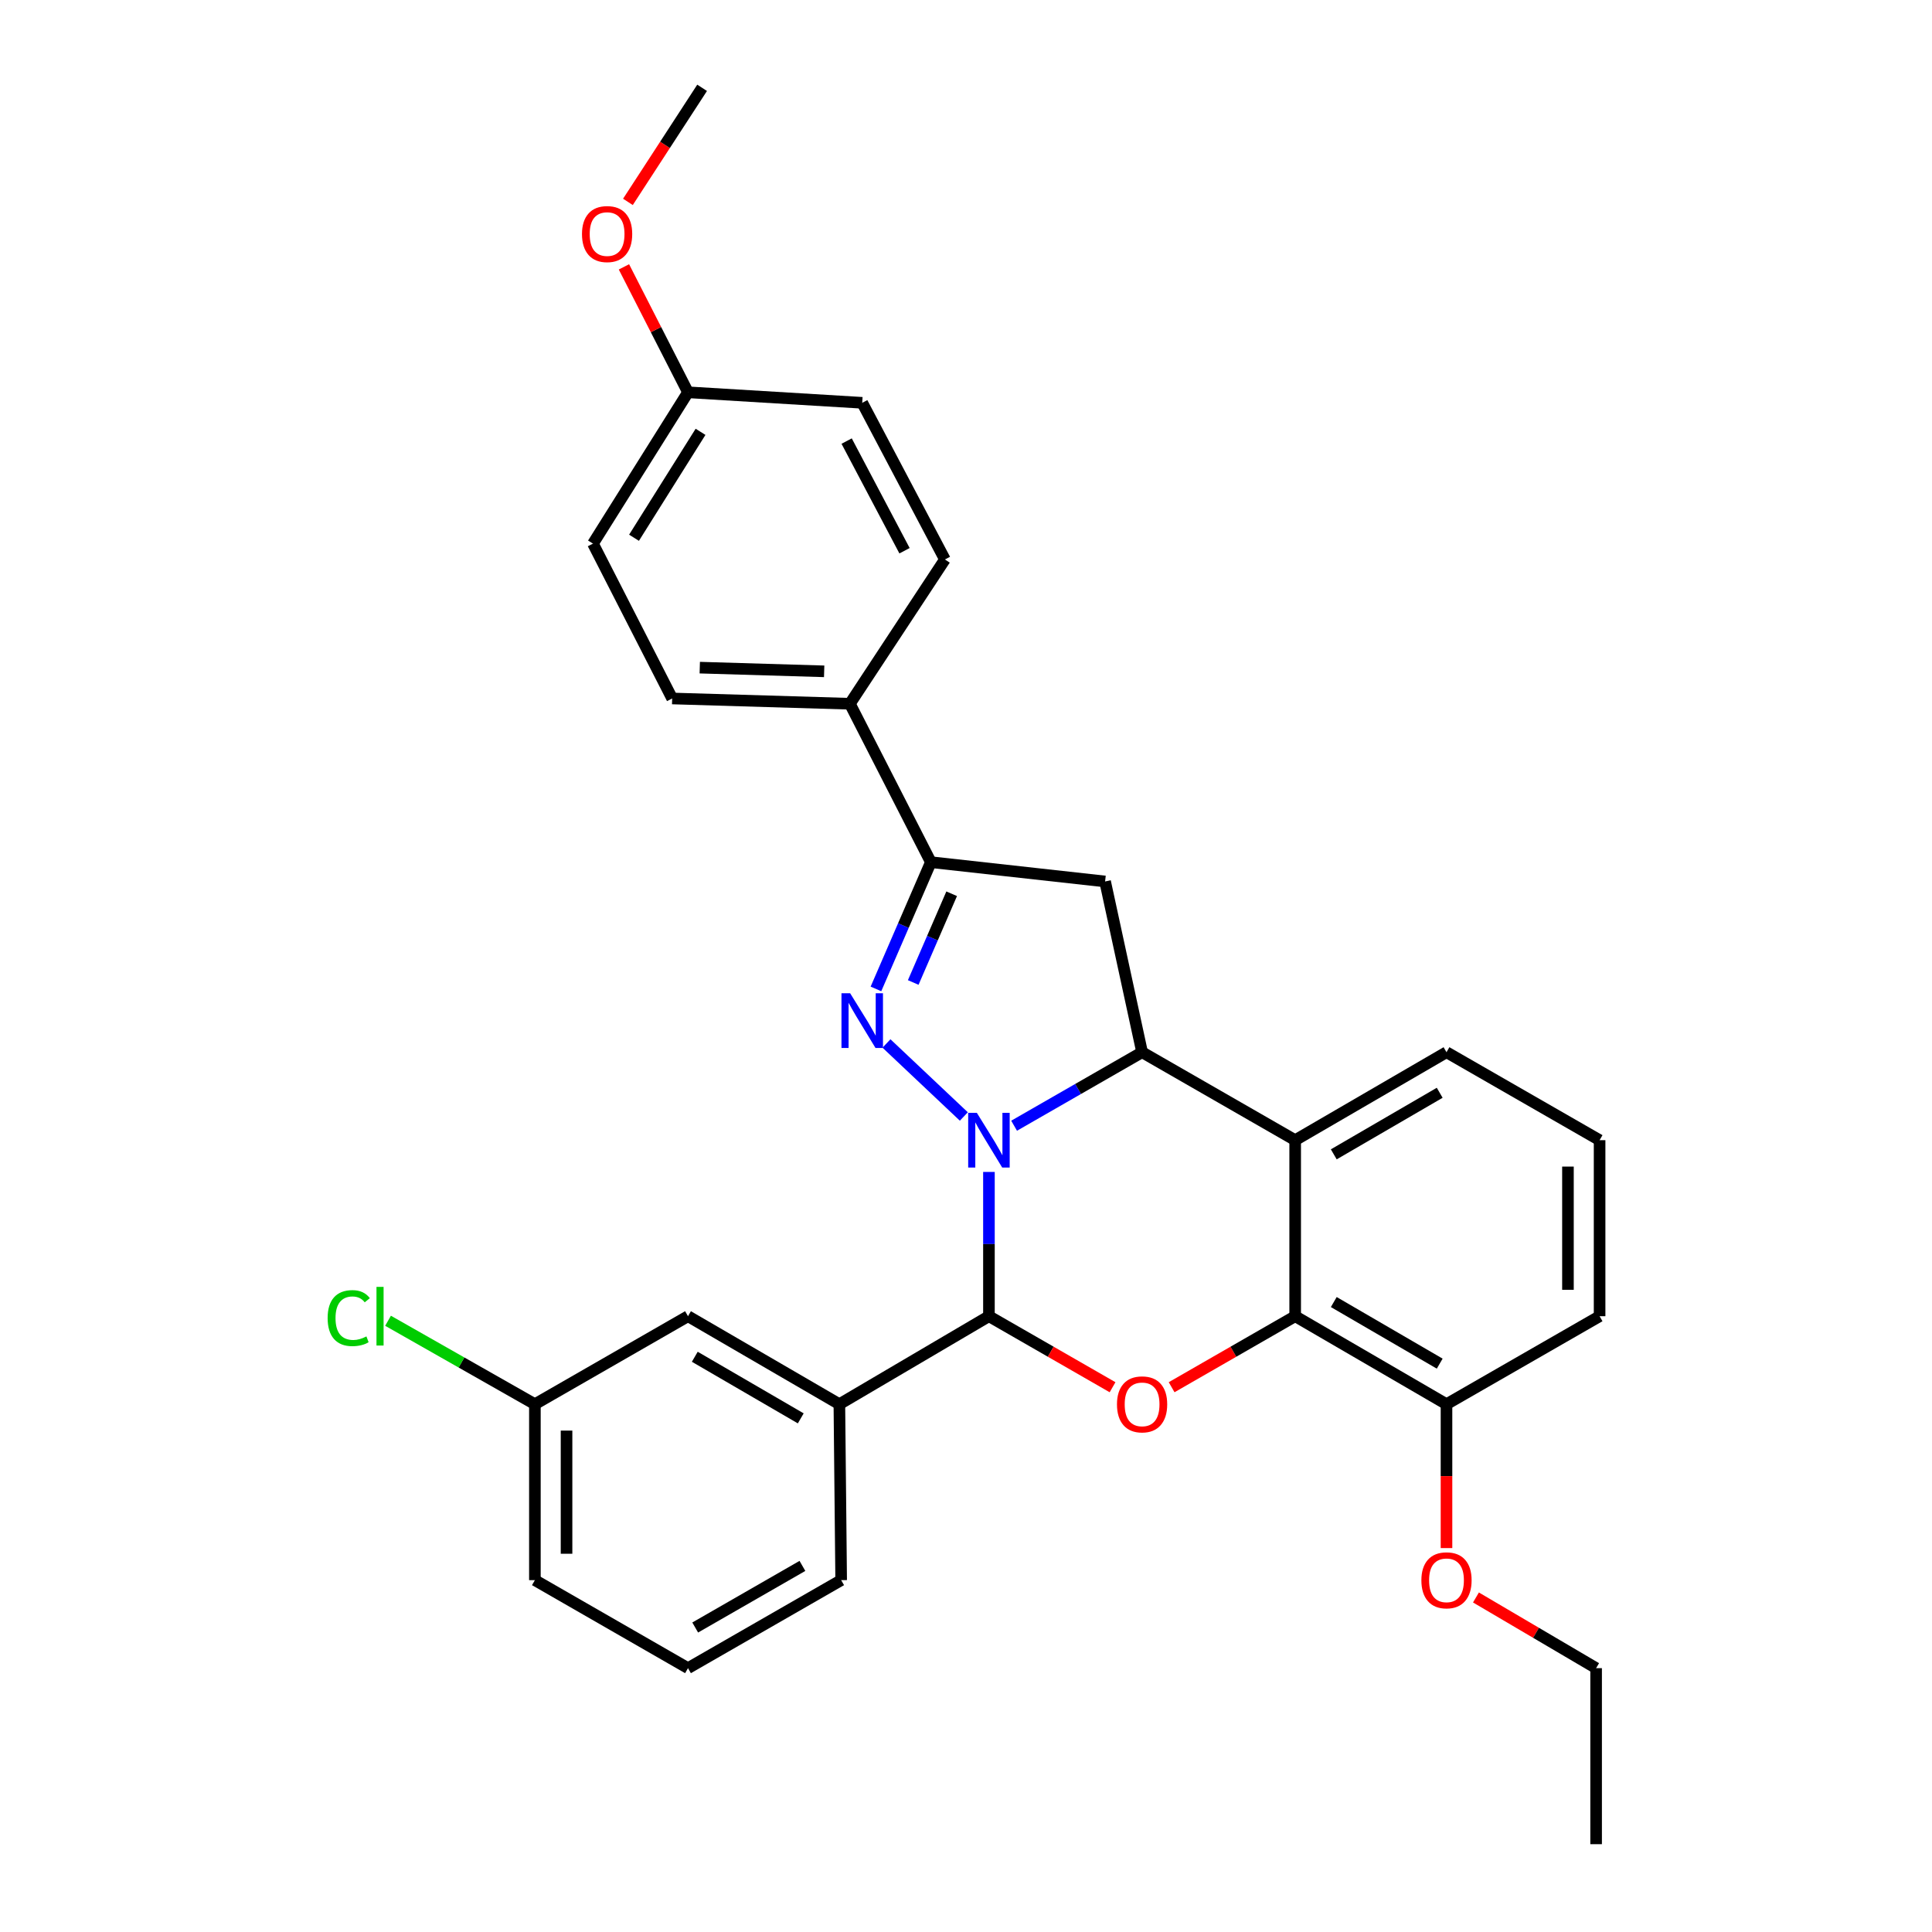 <?xml version='1.0' encoding='iso-8859-1'?>
<svg version='1.1' baseProfile='full'
              xmlns='http://www.w3.org/2000/svg'
                      xmlns:rdkit='http://www.rdkit.org/xml'
                      xmlns:xlink='http://www.w3.org/1999/xlink'
                  xml:space='preserve'
width='1000px' height='1000px' viewBox='0 0 1000 1000'>
<!-- END OF HEADER -->
<rect style='opacity:1.0;fill:#FFFFFF;stroke:none' width='1000' height='1000' x='0' y='0'> </rect>
<path class='bond-0' d='M 498.878,577.891 L 458.835,540.099' style='fill:none;fill-rule:evenodd;stroke:#0000FF;stroke-width:6px;stroke-linecap:butt;stroke-linejoin:miter;stroke-opacity:1' />
<path class='bond-1' d='M 524.898,582.675 L 558.021,563.651' style='fill:none;fill-rule:evenodd;stroke:#0000FF;stroke-width:6px;stroke-linecap:butt;stroke-linejoin:miter;stroke-opacity:1' />
<path class='bond-1' d='M 558.021,563.651 L 591.144,544.627' style='fill:none;fill-rule:evenodd;stroke:#000000;stroke-width:6px;stroke-linecap:butt;stroke-linejoin:miter;stroke-opacity:1' />
<path class='bond-2' d='M 511.872,606.593 L 511.872,643.93' style='fill:none;fill-rule:evenodd;stroke:#0000FF;stroke-width:6px;stroke-linecap:butt;stroke-linejoin:miter;stroke-opacity:1' />
<path class='bond-2' d='M 511.872,643.93 L 511.872,681.267' style='fill:none;fill-rule:evenodd;stroke:#000000;stroke-width:6px;stroke-linecap:butt;stroke-linejoin:miter;stroke-opacity:1' />
<path class='bond-6' d='M 453.39,511.862 L 467.602,479.058' style='fill:none;fill-rule:evenodd;stroke:#0000FF;stroke-width:6px;stroke-linecap:butt;stroke-linejoin:miter;stroke-opacity:1' />
<path class='bond-6' d='M 467.602,479.058 L 481.814,446.254' style='fill:none;fill-rule:evenodd;stroke:#000000;stroke-width:6px;stroke-linecap:butt;stroke-linejoin:miter;stroke-opacity:1' />
<path class='bond-6' d='M 472.684,508.533 L 482.632,485.57' style='fill:none;fill-rule:evenodd;stroke:#0000FF;stroke-width:6px;stroke-linecap:butt;stroke-linejoin:miter;stroke-opacity:1' />
<path class='bond-6' d='M 482.632,485.57 L 492.581,462.607' style='fill:none;fill-rule:evenodd;stroke:#000000;stroke-width:6px;stroke-linecap:butt;stroke-linejoin:miter;stroke-opacity:1' />
<path class='bond-4' d='M 591.144,544.627 L 670.379,590.156' style='fill:none;fill-rule:evenodd;stroke:#000000;stroke-width:6px;stroke-linecap:butt;stroke-linejoin:miter;stroke-opacity:1' />
<path class='bond-7' d='M 591.144,544.627 L 571.997,456.246' style='fill:none;fill-rule:evenodd;stroke:#000000;stroke-width:6px;stroke-linecap:butt;stroke-linejoin:miter;stroke-opacity:1' />
<path class='bond-3' d='M 511.872,681.267 L 543.865,699.649' style='fill:none;fill-rule:evenodd;stroke:#000000;stroke-width:6px;stroke-linecap:butt;stroke-linejoin:miter;stroke-opacity:1' />
<path class='bond-3' d='M 543.865,699.649 L 575.858,718.031' style='fill:none;fill-rule:evenodd;stroke:#FF0000;stroke-width:6px;stroke-linecap:butt;stroke-linejoin:miter;stroke-opacity:1' />
<path class='bond-8' d='M 511.872,681.267 L 434.457,726.813' style='fill:none;fill-rule:evenodd;stroke:#000000;stroke-width:6px;stroke-linecap:butt;stroke-linejoin:miter;stroke-opacity:1' />
<path class='bond-5' d='M 606.429,718.027 L 638.404,699.647' style='fill:none;fill-rule:evenodd;stroke:#FF0000;stroke-width:6px;stroke-linecap:butt;stroke-linejoin:miter;stroke-opacity:1' />
<path class='bond-5' d='M 638.404,699.647 L 670.379,681.267' style='fill:none;fill-rule:evenodd;stroke:#000000;stroke-width:6px;stroke-linecap:butt;stroke-linejoin:miter;stroke-opacity:1' />
<path class='bond-15' d='M 670.379,590.156 L 748.705,544.627' style='fill:none;fill-rule:evenodd;stroke:#000000;stroke-width:6px;stroke-linecap:butt;stroke-linejoin:miter;stroke-opacity:1' />
<path class='bond-15' d='M 690.36,597.488 L 745.188,565.618' style='fill:none;fill-rule:evenodd;stroke:#000000;stroke-width:6px;stroke-linecap:butt;stroke-linejoin:miter;stroke-opacity:1' />
<path class='bond-31' d='M 670.379,590.156 L 670.379,681.267' style='fill:none;fill-rule:evenodd;stroke:#000000;stroke-width:6px;stroke-linecap:butt;stroke-linejoin:miter;stroke-opacity:1' />
<path class='bond-10' d='M 670.379,681.267 L 748.705,726.813' style='fill:none;fill-rule:evenodd;stroke:#000000;stroke-width:6px;stroke-linecap:butt;stroke-linejoin:miter;stroke-opacity:1' />
<path class='bond-10' d='M 690.362,673.938 L 745.19,705.821' style='fill:none;fill-rule:evenodd;stroke:#000000;stroke-width:6px;stroke-linecap:butt;stroke-linejoin:miter;stroke-opacity:1' />
<path class='bond-9' d='M 481.814,446.254 L 439.899,364.262' style='fill:none;fill-rule:evenodd;stroke:#000000;stroke-width:6px;stroke-linecap:butt;stroke-linejoin:miter;stroke-opacity:1' />
<path class='bond-30' d='M 481.814,446.254 L 571.997,456.246' style='fill:none;fill-rule:evenodd;stroke:#000000;stroke-width:6px;stroke-linecap:butt;stroke-linejoin:miter;stroke-opacity:1' />
<path class='bond-11' d='M 434.457,726.813 L 356.104,681.267' style='fill:none;fill-rule:evenodd;stroke:#000000;stroke-width:6px;stroke-linecap:butt;stroke-linejoin:miter;stroke-opacity:1' />
<path class='bond-11' d='M 414.472,734.143 L 359.625,702.26' style='fill:none;fill-rule:evenodd;stroke:#000000;stroke-width:6px;stroke-linecap:butt;stroke-linejoin:miter;stroke-opacity:1' />
<path class='bond-21' d='M 434.457,726.813 L 435.385,817.879' style='fill:none;fill-rule:evenodd;stroke:#000000;stroke-width:6px;stroke-linecap:butt;stroke-linejoin:miter;stroke-opacity:1' />
<path class='bond-12' d='M 439.899,364.262 L 347.914,361.531' style='fill:none;fill-rule:evenodd;stroke:#000000;stroke-width:6px;stroke-linecap:butt;stroke-linejoin:miter;stroke-opacity:1' />
<path class='bond-12' d='M 426.587,347.479 L 362.198,345.568' style='fill:none;fill-rule:evenodd;stroke:#000000;stroke-width:6px;stroke-linecap:butt;stroke-linejoin:miter;stroke-opacity:1' />
<path class='bond-13' d='M 439.899,364.262 L 489.085,289.576' style='fill:none;fill-rule:evenodd;stroke:#000000;stroke-width:6px;stroke-linecap:butt;stroke-linejoin:miter;stroke-opacity:1' />
<path class='bond-20' d='M 748.705,726.813 L 748.705,764.048' style='fill:none;fill-rule:evenodd;stroke:#000000;stroke-width:6px;stroke-linecap:butt;stroke-linejoin:miter;stroke-opacity:1' />
<path class='bond-20' d='M 748.705,764.048 L 748.705,801.282' style='fill:none;fill-rule:evenodd;stroke:#FF0000;stroke-width:6px;stroke-linecap:butt;stroke-linejoin:miter;stroke-opacity:1' />
<path class='bond-25' d='M 748.705,726.813 L 827.949,681.267' style='fill:none;fill-rule:evenodd;stroke:#000000;stroke-width:6px;stroke-linecap:butt;stroke-linejoin:miter;stroke-opacity:1' />
<path class='bond-14' d='M 356.104,681.267 L 276.86,726.813' style='fill:none;fill-rule:evenodd;stroke:#000000;stroke-width:6px;stroke-linecap:butt;stroke-linejoin:miter;stroke-opacity:1' />
<path class='bond-18' d='M 347.914,361.531 L 306.918,281.377' style='fill:none;fill-rule:evenodd;stroke:#000000;stroke-width:6px;stroke-linecap:butt;stroke-linejoin:miter;stroke-opacity:1' />
<path class='bond-17' d='M 489.085,289.576 L 446.287,208.494' style='fill:none;fill-rule:evenodd;stroke:#000000;stroke-width:6px;stroke-linecap:butt;stroke-linejoin:miter;stroke-opacity:1' />
<path class='bond-17' d='M 468.179,285.06 L 438.221,228.302' style='fill:none;fill-rule:evenodd;stroke:#000000;stroke-width:6px;stroke-linecap:butt;stroke-linejoin:miter;stroke-opacity:1' />
<path class='bond-19' d='M 276.86,726.813 L 238.855,705.218' style='fill:none;fill-rule:evenodd;stroke:#000000;stroke-width:6px;stroke-linecap:butt;stroke-linejoin:miter;stroke-opacity:1' />
<path class='bond-19' d='M 238.855,705.218 L 200.85,683.622' style='fill:none;fill-rule:evenodd;stroke:#00CC00;stroke-width:6px;stroke-linecap:butt;stroke-linejoin:miter;stroke-opacity:1' />
<path class='bond-32' d='M 276.86,726.813 L 276.86,817.879' style='fill:none;fill-rule:evenodd;stroke:#000000;stroke-width:6px;stroke-linecap:butt;stroke-linejoin:miter;stroke-opacity:1' />
<path class='bond-32' d='M 293.24,740.473 L 293.24,804.219' style='fill:none;fill-rule:evenodd;stroke:#000000;stroke-width:6px;stroke-linecap:butt;stroke-linejoin:miter;stroke-opacity:1' />
<path class='bond-23' d='M 748.705,544.627 L 827.949,590.156' style='fill:none;fill-rule:evenodd;stroke:#000000;stroke-width:6px;stroke-linecap:butt;stroke-linejoin:miter;stroke-opacity:1' />
<path class='bond-16' d='M 356.104,203.052 L 446.287,208.494' style='fill:none;fill-rule:evenodd;stroke:#000000;stroke-width:6px;stroke-linecap:butt;stroke-linejoin:miter;stroke-opacity:1' />
<path class='bond-22' d='M 356.104,203.052 L 339.526,170.591' style='fill:none;fill-rule:evenodd;stroke:#000000;stroke-width:6px;stroke-linecap:butt;stroke-linejoin:miter;stroke-opacity:1' />
<path class='bond-22' d='M 339.526,170.591 L 322.948,138.129' style='fill:none;fill-rule:evenodd;stroke:#FF0000;stroke-width:6px;stroke-linecap:butt;stroke-linejoin:miter;stroke-opacity:1' />
<path class='bond-34' d='M 356.104,203.052 L 306.918,281.377' style='fill:none;fill-rule:evenodd;stroke:#000000;stroke-width:6px;stroke-linecap:butt;stroke-linejoin:miter;stroke-opacity:1' />
<path class='bond-34' d='M 362.598,223.512 L 328.168,278.339' style='fill:none;fill-rule:evenodd;stroke:#000000;stroke-width:6px;stroke-linecap:butt;stroke-linejoin:miter;stroke-opacity:1' />
<path class='bond-27' d='M 763.951,826.847 L 795.049,845.141' style='fill:none;fill-rule:evenodd;stroke:#FF0000;stroke-width:6px;stroke-linecap:butt;stroke-linejoin:miter;stroke-opacity:1' />
<path class='bond-27' d='M 795.049,845.141 L 826.147,863.434' style='fill:none;fill-rule:evenodd;stroke:#000000;stroke-width:6px;stroke-linecap:butt;stroke-linejoin:miter;stroke-opacity:1' />
<path class='bond-24' d='M 435.385,817.879 L 356.104,863.434' style='fill:none;fill-rule:evenodd;stroke:#000000;stroke-width:6px;stroke-linecap:butt;stroke-linejoin:miter;stroke-opacity:1' />
<path class='bond-24' d='M 415.332,810.509 L 359.835,842.398' style='fill:none;fill-rule:evenodd;stroke:#000000;stroke-width:6px;stroke-linecap:butt;stroke-linejoin:miter;stroke-opacity:1' />
<path class='bond-28' d='M 325.014,104.493 L 344.213,74.974' style='fill:none;fill-rule:evenodd;stroke:#FF0000;stroke-width:6px;stroke-linecap:butt;stroke-linejoin:miter;stroke-opacity:1' />
<path class='bond-28' d='M 344.213,74.974 L 363.412,45.455' style='fill:none;fill-rule:evenodd;stroke:#000000;stroke-width:6px;stroke-linecap:butt;stroke-linejoin:miter;stroke-opacity:1' />
<path class='bond-33' d='M 827.949,590.156 L 827.949,681.267' style='fill:none;fill-rule:evenodd;stroke:#000000;stroke-width:6px;stroke-linecap:butt;stroke-linejoin:miter;stroke-opacity:1' />
<path class='bond-33' d='M 811.569,603.822 L 811.569,667.6' style='fill:none;fill-rule:evenodd;stroke:#000000;stroke-width:6px;stroke-linecap:butt;stroke-linejoin:miter;stroke-opacity:1' />
<path class='bond-26' d='M 356.104,863.434 L 276.86,817.879' style='fill:none;fill-rule:evenodd;stroke:#000000;stroke-width:6px;stroke-linecap:butt;stroke-linejoin:miter;stroke-opacity:1' />
<path class='bond-29' d='M 826.147,863.434 L 826.147,954.545' style='fill:none;fill-rule:evenodd;stroke:#000000;stroke-width:6px;stroke-linecap:butt;stroke-linejoin:miter;stroke-opacity:1' />
<path  class='atom-0' d='M 505.612 575.996
L 514.892 590.996
Q 515.812 592.476, 517.292 595.156
Q 518.772 597.836, 518.852 597.996
L 518.852 575.996
L 522.612 575.996
L 522.612 604.316
L 518.732 604.316
L 508.772 587.916
Q 507.612 585.996, 506.372 583.796
Q 505.172 581.596, 504.812 580.916
L 504.812 604.316
L 501.132 604.316
L 501.132 575.996
L 505.612 575.996
' fill='#0000FF'/>
<path  class='atom-1' d='M 440.027 514.096
L 449.307 529.096
Q 450.227 530.576, 451.707 533.256
Q 453.187 535.936, 453.267 536.096
L 453.267 514.096
L 457.027 514.096
L 457.027 542.416
L 453.147 542.416
L 443.187 526.016
Q 442.027 524.096, 440.787 521.896
Q 439.587 519.696, 439.227 519.016
L 439.227 542.416
L 435.547 542.416
L 435.547 514.096
L 440.027 514.096
' fill='#0000FF'/>
<path  class='atom-4' d='M 578.144 726.893
Q 578.144 720.093, 581.504 716.293
Q 584.864 712.493, 591.144 712.493
Q 597.424 712.493, 600.784 716.293
Q 604.144 720.093, 604.144 726.893
Q 604.144 733.773, 600.744 737.693
Q 597.344 741.573, 591.144 741.573
Q 584.904 741.573, 581.504 737.693
Q 578.144 733.813, 578.144 726.893
M 591.144 738.373
Q 595.464 738.373, 597.784 735.493
Q 600.144 732.573, 600.144 726.893
Q 600.144 721.333, 597.784 718.533
Q 595.464 715.693, 591.144 715.693
Q 586.824 715.693, 584.464 718.493
Q 582.144 721.293, 582.144 726.893
Q 582.144 732.613, 584.464 735.493
Q 586.824 738.373, 591.144 738.373
' fill='#FF0000'/>
<path  class='atom-20' d='M 169.585 682.247
Q 169.585 675.207, 172.865 671.527
Q 176.185 667.807, 182.465 667.807
Q 188.305 667.807, 191.425 671.927
L 188.785 674.087
Q 186.505 671.087, 182.465 671.087
Q 178.185 671.087, 175.905 673.967
Q 173.665 676.807, 173.665 682.247
Q 173.665 687.847, 175.985 690.727
Q 178.345 693.607, 182.905 693.607
Q 186.025 693.607, 189.665 691.727
L 190.785 694.727
Q 189.305 695.687, 187.065 696.247
Q 184.825 696.807, 182.345 696.807
Q 176.185 696.807, 172.865 693.047
Q 169.585 689.287, 169.585 682.247
' fill='#00CC00'/>
<path  class='atom-20' d='M 194.865 666.087
L 198.545 666.087
L 198.545 696.447
L 194.865 696.447
L 194.865 666.087
' fill='#00CC00'/>
<path  class='atom-21' d='M 735.705 817.959
Q 735.705 811.159, 739.065 807.359
Q 742.425 803.559, 748.705 803.559
Q 754.985 803.559, 758.345 807.359
Q 761.705 811.159, 761.705 817.959
Q 761.705 824.839, 758.305 828.759
Q 754.905 832.639, 748.705 832.639
Q 742.465 832.639, 739.065 828.759
Q 735.705 824.879, 735.705 817.959
M 748.705 829.439
Q 753.025 829.439, 755.345 826.559
Q 757.705 823.639, 757.705 817.959
Q 757.705 812.399, 755.345 809.599
Q 753.025 806.759, 748.705 806.759
Q 744.385 806.759, 742.025 809.559
Q 739.705 812.359, 739.705 817.959
Q 739.705 823.679, 742.025 826.559
Q 744.385 829.439, 748.705 829.439
' fill='#FF0000'/>
<path  class='atom-23' d='M 301.234 121.148
Q 301.234 114.348, 304.594 110.548
Q 307.954 106.748, 314.234 106.748
Q 320.514 106.748, 323.874 110.548
Q 327.234 114.348, 327.234 121.148
Q 327.234 128.028, 323.834 131.948
Q 320.434 135.828, 314.234 135.828
Q 307.994 135.828, 304.594 131.948
Q 301.234 128.068, 301.234 121.148
M 314.234 132.628
Q 318.554 132.628, 320.874 129.748
Q 323.234 126.828, 323.234 121.148
Q 323.234 115.588, 320.874 112.788
Q 318.554 109.948, 314.234 109.948
Q 309.914 109.948, 307.554 112.748
Q 305.234 115.548, 305.234 121.148
Q 305.234 126.868, 307.554 129.748
Q 309.914 132.628, 314.234 132.628
' fill='#FF0000'/>
</svg>
